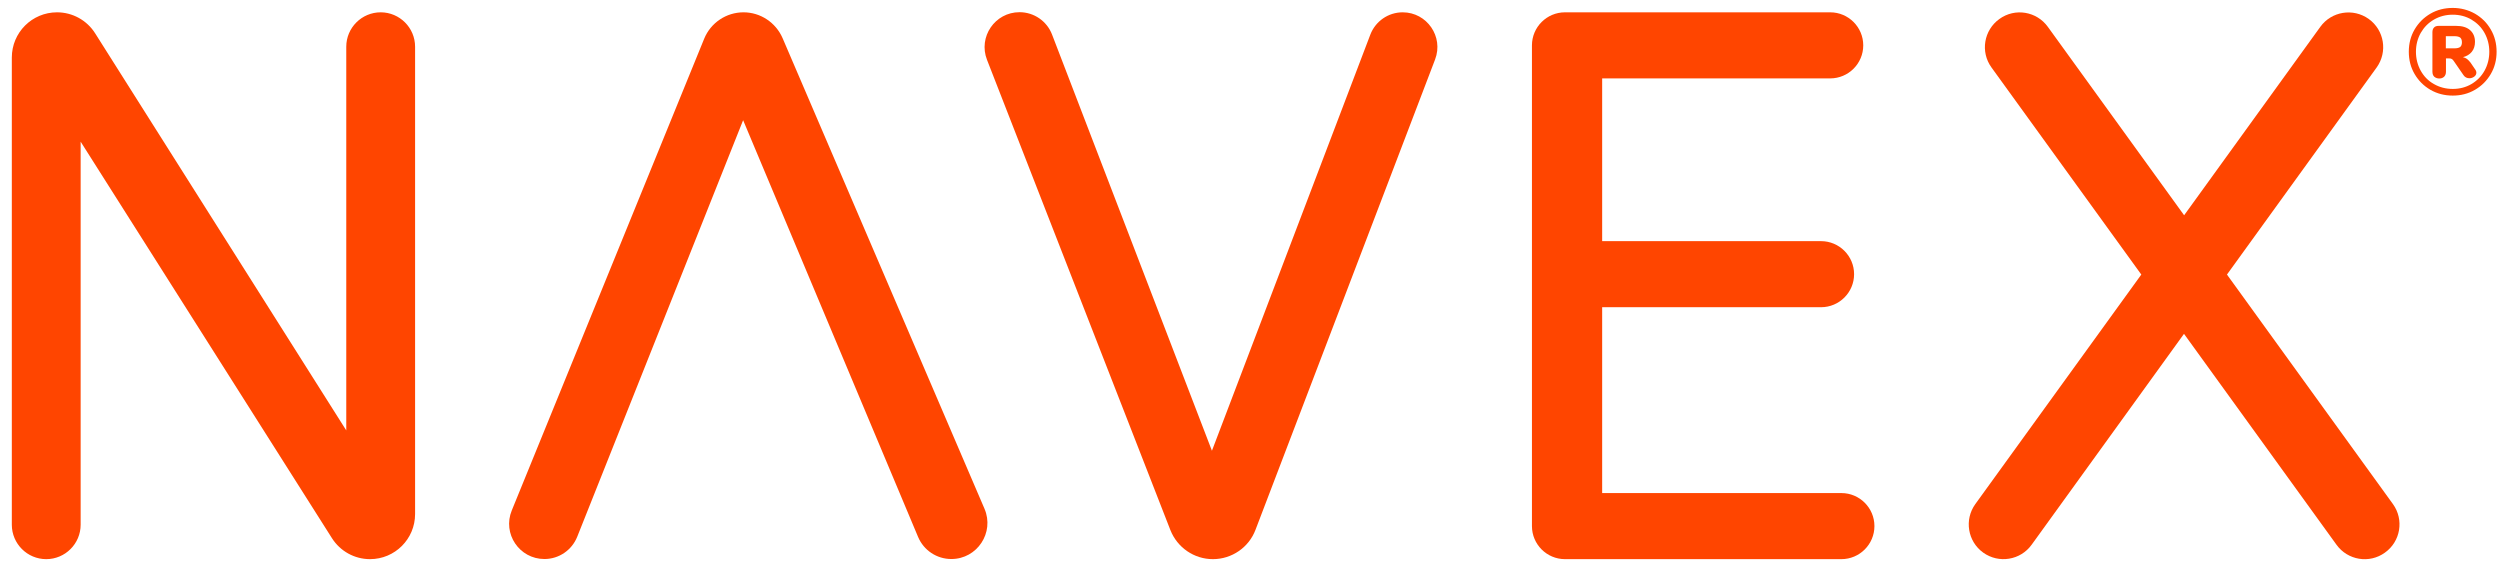 <svg width="140" height="32" viewBox="0 0 140 32" fill="none" xmlns="http://www.w3.org/2000/svg">
<path d="M30.489 31.305C29.082 31.305 28.126 29.884 28.66 28.583L39.435 2.167C39.8 1.274 40.672 0.69 41.636 0.69C42.585 0.69 43.443 1.26 43.823 2.132L55.132 28.491C55.702 29.821 54.724 31.305 53.276 31.305C52.46 31.305 51.728 30.819 51.412 30.067L41.615 6.731L32.324 30.06C32.022 30.812 31.297 31.305 30.489 31.305Z" fill="#FF4500"/>
<path d="M20.72 31.312C19.855 31.312 19.053 30.869 18.589 30.137L4.516 7.934V29.385C4.516 30.447 3.651 31.312 2.589 31.312C1.527 31.312 0.662 30.447 0.662 29.385V3.222C0.662 1.822 1.794 0.69 3.194 0.69C4.059 0.69 4.868 1.133 5.332 1.872L19.391 24.103V2.617C19.391 1.555 20.256 0.69 21.318 0.69C22.38 0.69 23.245 1.555 23.245 2.617V28.787C23.245 30.179 22.12 31.312 20.72 31.312Z" fill="#FF4500"/>
<path d="M67.924 31.312C66.87 31.312 65.927 30.665 65.54 29.68L55.272 3.349C54.773 2.069 55.715 0.683 57.094 0.683C57.903 0.683 58.627 1.182 58.915 1.935L67.868 25.242L76.737 1.942C77.025 1.189 77.743 0.69 78.551 0.69C79.909 0.69 80.851 2.055 80.366 3.328L70.309 29.666C69.936 30.658 68.979 31.312 67.924 31.312Z" fill="#FF4500"/>
<path d="M103.118 31.312H87.639C86.619 31.312 85.789 30.482 85.789 29.462V2.54C85.789 1.52 86.619 0.69 87.639 0.69H102.492C103.512 0.69 104.342 1.52 104.342 2.54C104.342 3.56 103.512 4.39 102.492 4.39H89.721V13.504H101.979C102.999 13.504 103.829 14.334 103.829 15.354C103.829 16.374 102.999 17.204 101.979 17.204H89.721V27.612H103.118C104.138 27.612 104.968 28.442 104.968 29.462C104.968 30.482 104.138 31.312 103.118 31.312Z" fill="#FF4500"/>
<path d="M134.007 28.231L124.71 15.375L133.093 3.778C133.719 2.905 133.522 1.689 132.65 1.063C131.778 0.437 130.561 0.634 129.935 1.506L122.311 12.055L114.681 1.506C114.055 0.634 112.838 0.43 111.966 1.063C111.094 1.689 110.89 2.905 111.523 3.778L119.913 15.375L110.616 28.231C109.99 29.103 110.187 30.32 111.059 30.946C111.931 31.572 113.148 31.375 113.773 30.503L122.304 18.695L130.842 30.503C131.468 31.375 132.685 31.579 133.557 30.946C134.436 30.32 134.633 29.103 134.007 28.231Z" fill="#FF4500"/>
<path d="M138.599 0.767C138.972 0.985 139.267 1.273 139.485 1.653C139.703 2.026 139.809 2.441 139.809 2.898C139.809 3.355 139.703 3.77 139.485 4.143C139.267 4.516 138.972 4.811 138.599 5.029C138.226 5.247 137.811 5.353 137.354 5.353C136.897 5.353 136.482 5.247 136.102 5.029C135.729 4.811 135.434 4.516 135.216 4.143C134.998 3.77 134.893 3.355 134.893 2.898C134.893 2.441 134.998 2.026 135.216 1.653C135.434 1.281 135.729 0.985 136.102 0.767C136.475 0.549 136.897 0.444 137.354 0.444C137.804 0.444 138.226 0.556 138.599 0.767ZM138.402 4.706C138.711 4.523 138.958 4.277 139.133 3.96C139.309 3.644 139.401 3.285 139.401 2.898C139.401 2.511 139.309 2.16 139.133 1.843C138.958 1.527 138.711 1.281 138.402 1.098C138.093 0.915 137.741 0.823 137.354 0.823C136.967 0.823 136.616 0.915 136.299 1.098C135.983 1.281 135.744 1.527 135.561 1.843C135.385 2.16 135.293 2.511 135.293 2.898C135.293 3.285 135.385 3.644 135.561 3.96C135.737 4.277 135.983 4.53 136.299 4.706C136.616 4.888 136.967 4.98 137.354 4.98C137.741 4.98 138.093 4.888 138.402 4.706ZM138.592 3.862C138.648 3.932 138.676 4.002 138.676 4.073C138.676 4.157 138.634 4.234 138.557 4.291C138.479 4.347 138.388 4.382 138.29 4.382C138.149 4.382 138.036 4.326 137.959 4.213L137.417 3.426C137.382 3.369 137.34 3.327 137.305 3.306C137.263 3.278 137.213 3.271 137.157 3.271H136.974V4.009C136.974 4.136 136.939 4.227 136.869 4.298C136.799 4.361 136.714 4.396 136.602 4.396C136.489 4.396 136.398 4.361 136.32 4.298C136.25 4.234 136.215 4.136 136.215 4.009V1.808C136.215 1.695 136.243 1.604 136.306 1.541C136.362 1.477 136.454 1.449 136.566 1.449H137.544C137.882 1.449 138.142 1.527 138.325 1.688C138.508 1.85 138.599 2.068 138.599 2.342C138.599 2.561 138.543 2.75 138.423 2.898C138.304 3.046 138.135 3.151 137.924 3.201C138.008 3.222 138.079 3.25 138.149 3.299C138.212 3.348 138.282 3.419 138.353 3.51L138.592 3.862ZM137.439 2.708C137.593 2.708 137.706 2.68 137.769 2.631C137.832 2.582 137.868 2.49 137.868 2.371C137.868 2.244 137.832 2.153 137.769 2.103C137.706 2.054 137.593 2.026 137.439 2.026H136.967V2.708H137.439Z" fill="#FF4500"/>
</svg>
